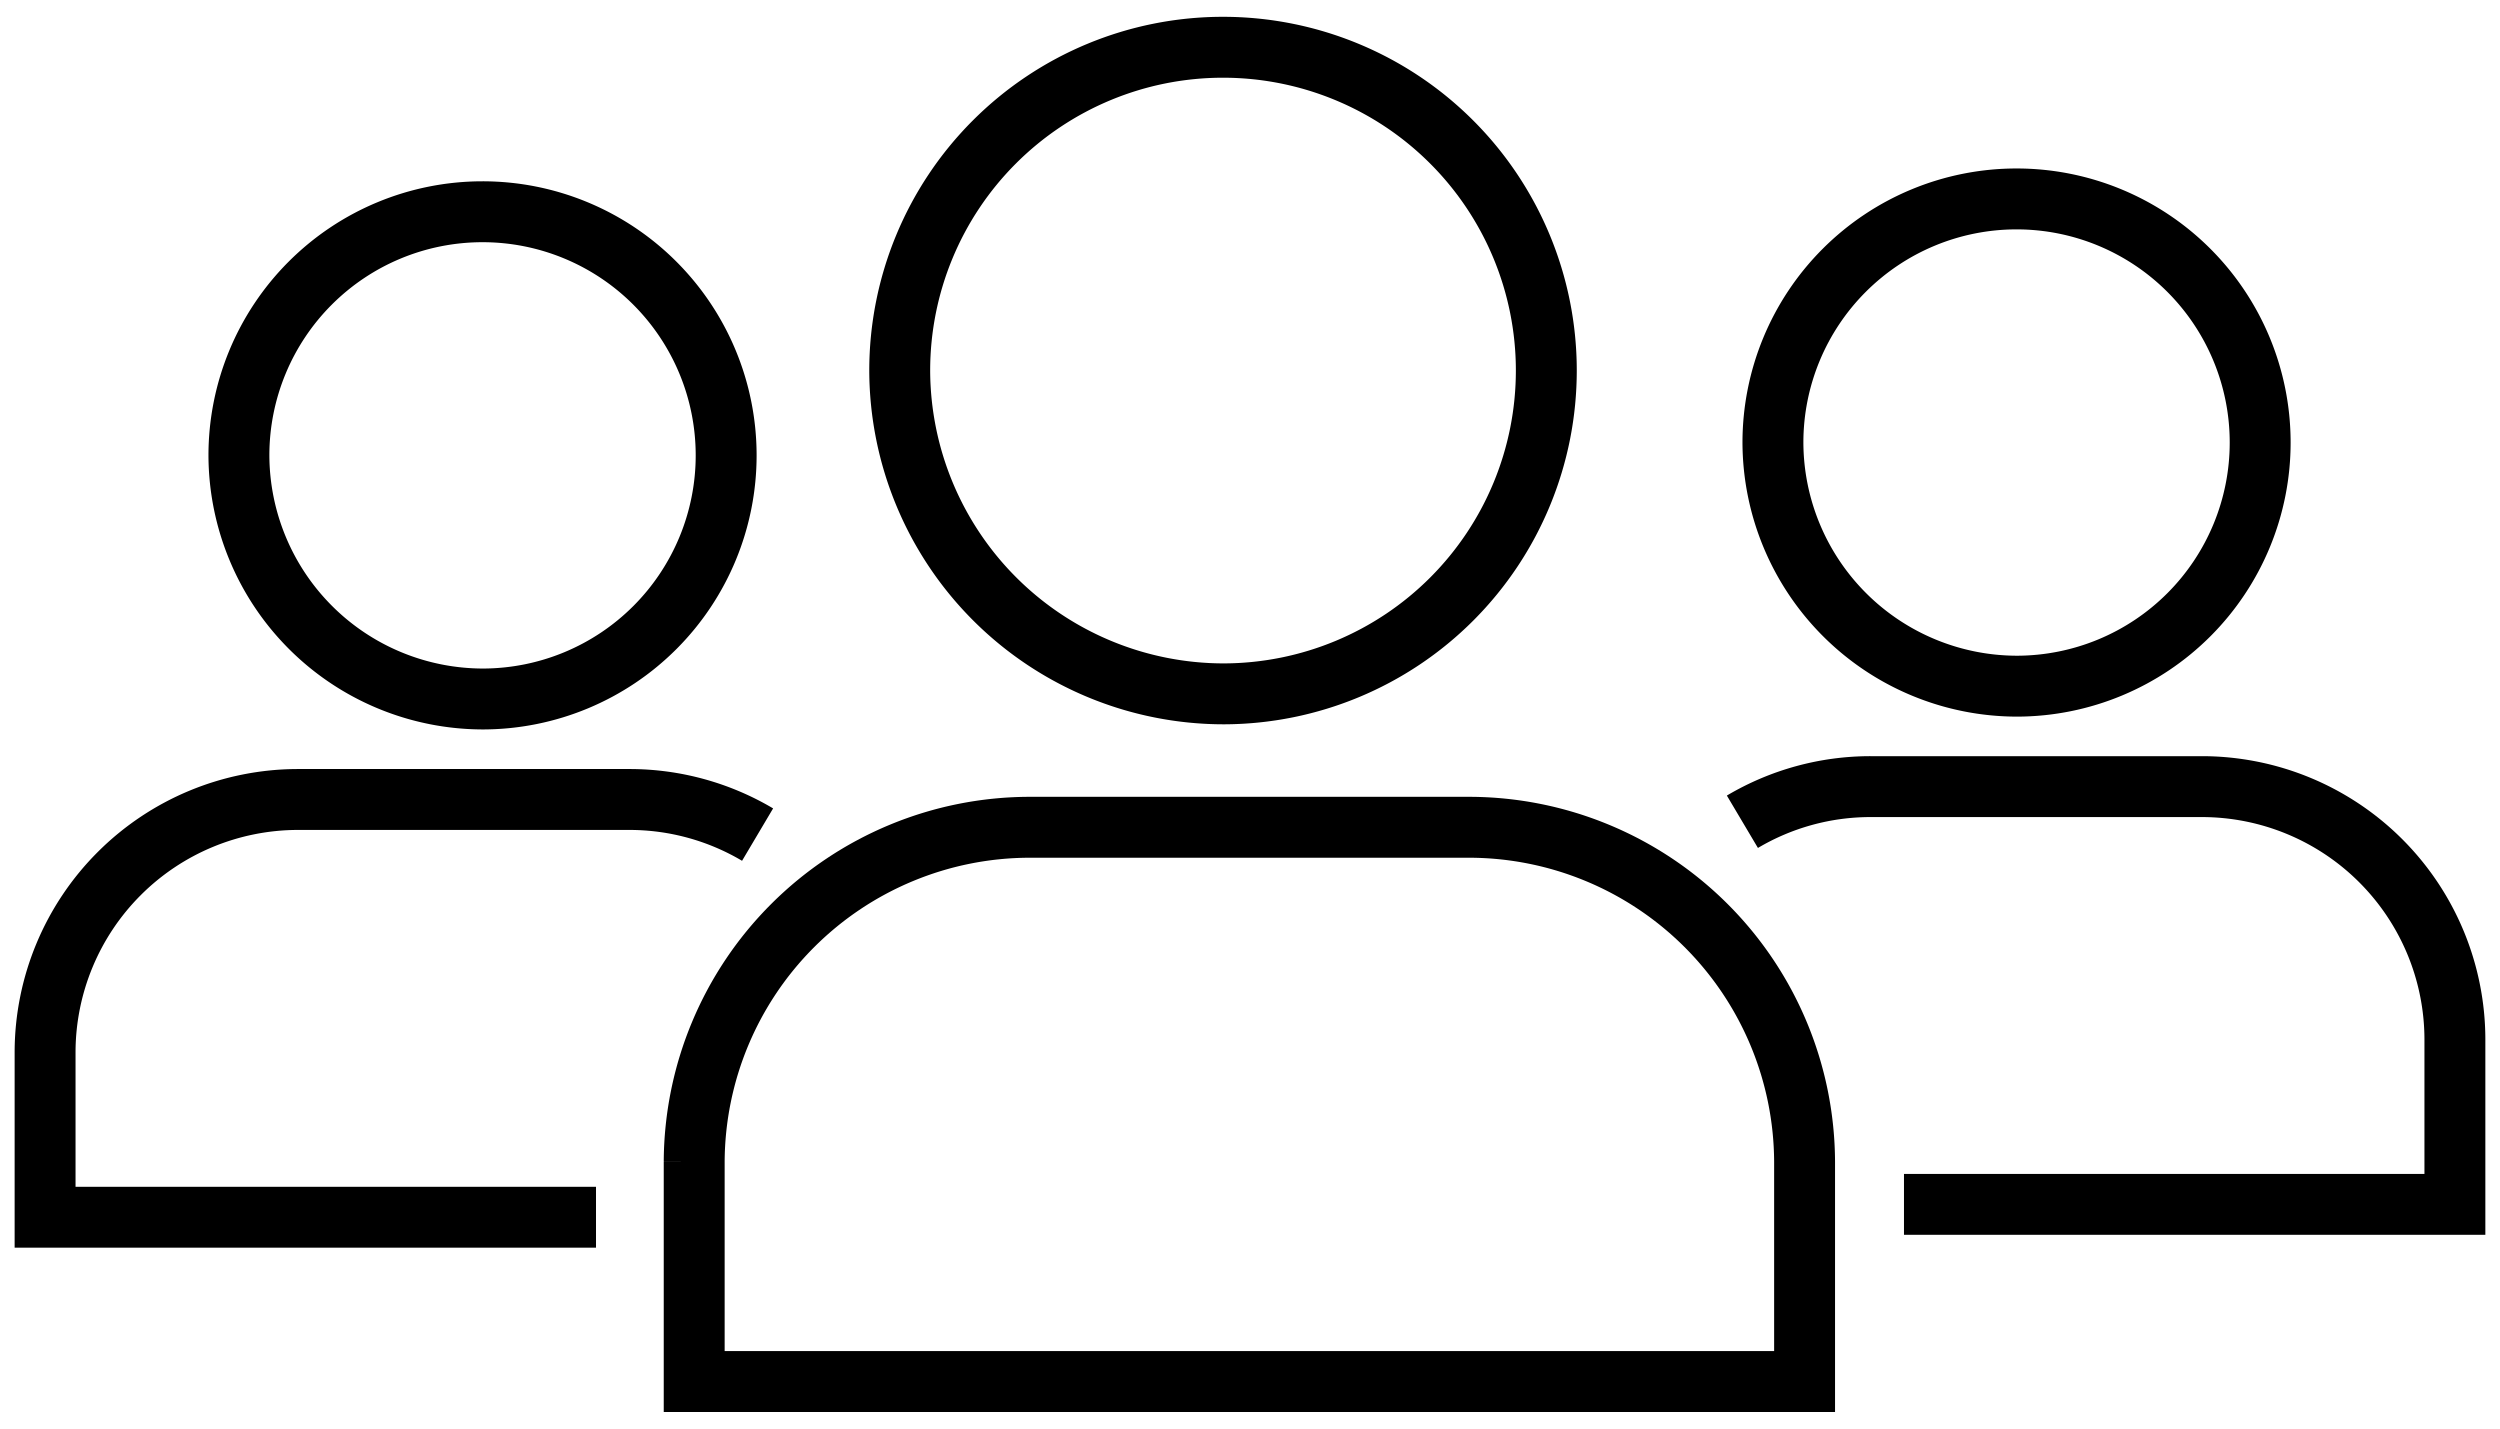 <svg xmlns="http://www.w3.org/2000/svg" width="164.19" height="93.877" viewBox="0 0 164.19 93.877">
    <defs>
        <clipPath id="1zin1e1gma">
            <path data-name="Path 886" d="M81 137.617h164.19v93.877H81zm0 0"/>
        </clipPath>
    </defs>
    <g data-name="Group 1121" transform="translate(-81 -137.617)" style="clip-path:url(#1zin1e1gma)">
        <path data-name="Path 880" d="M117.826 181.242h28.9a22.061 22.061 0 0 1 22.014 21.976v14.425H95.814v-14.425a22.064 22.064 0 0 1 22.012-21.976zm0 0" transform="translate(30.778 10.707)" style="fill:none;stroke:#000;stroke-miterlimit:22.926;stroke-width:4px"/>
        <path data-name="Path 881" d="M143.728 122.618a21.233 21.233 0 1 0-21.278-21.234 21.293 21.293 0 0 0 21.278 21.234zm0 0" transform="translate(17.64 60.569)" style="fill:none;stroke:#000;stroke-miterlimit:22.926;stroke-width:4px"/>
        <path data-name="Path 882" d="M231.661 178.28a16.481 16.481 0 0 1 8.421-2.308h21.785a16.624 16.624 0 0 1 16.588 16.561v10.875h-36.182" transform="translate(-36.227 13.307)" style="fill:none;stroke:#000;stroke-miterlimit:22.926;stroke-width:4px"/>
        <path data-name="Path 883" d="M251.648 131.8a16 16 0 1 0-16.03-16 16.049 16.049 0 0 0 16.03 16zm0 0" transform="translate(-38.179 50.882)" style="fill:none;stroke:#000;stroke-miterlimit:22.926;stroke-width:4px"/>
        <path data-name="Path 884" d="M58.483 179.946a16.5 16.5 0 0 0-8.421-2.306H28.277a16.623 16.623 0 0 0-16.588 16.56v10.876h36.182" transform="translate(72.272 12.484)" style="fill:none;stroke:#000;stroke-miterlimit:22.926;stroke-width:4px"/>
        <path data-name="Path 885" d="M52.838 133.465a16 16 0 1 0-16.028-16 16.048 16.048 0 0 0 16.028 16zm0 0" transform="translate(59.881 50.059)" style="fill:none;stroke:#000;stroke-miterlimit:22.926;stroke-width:4px"/>
    </g>
</svg>
